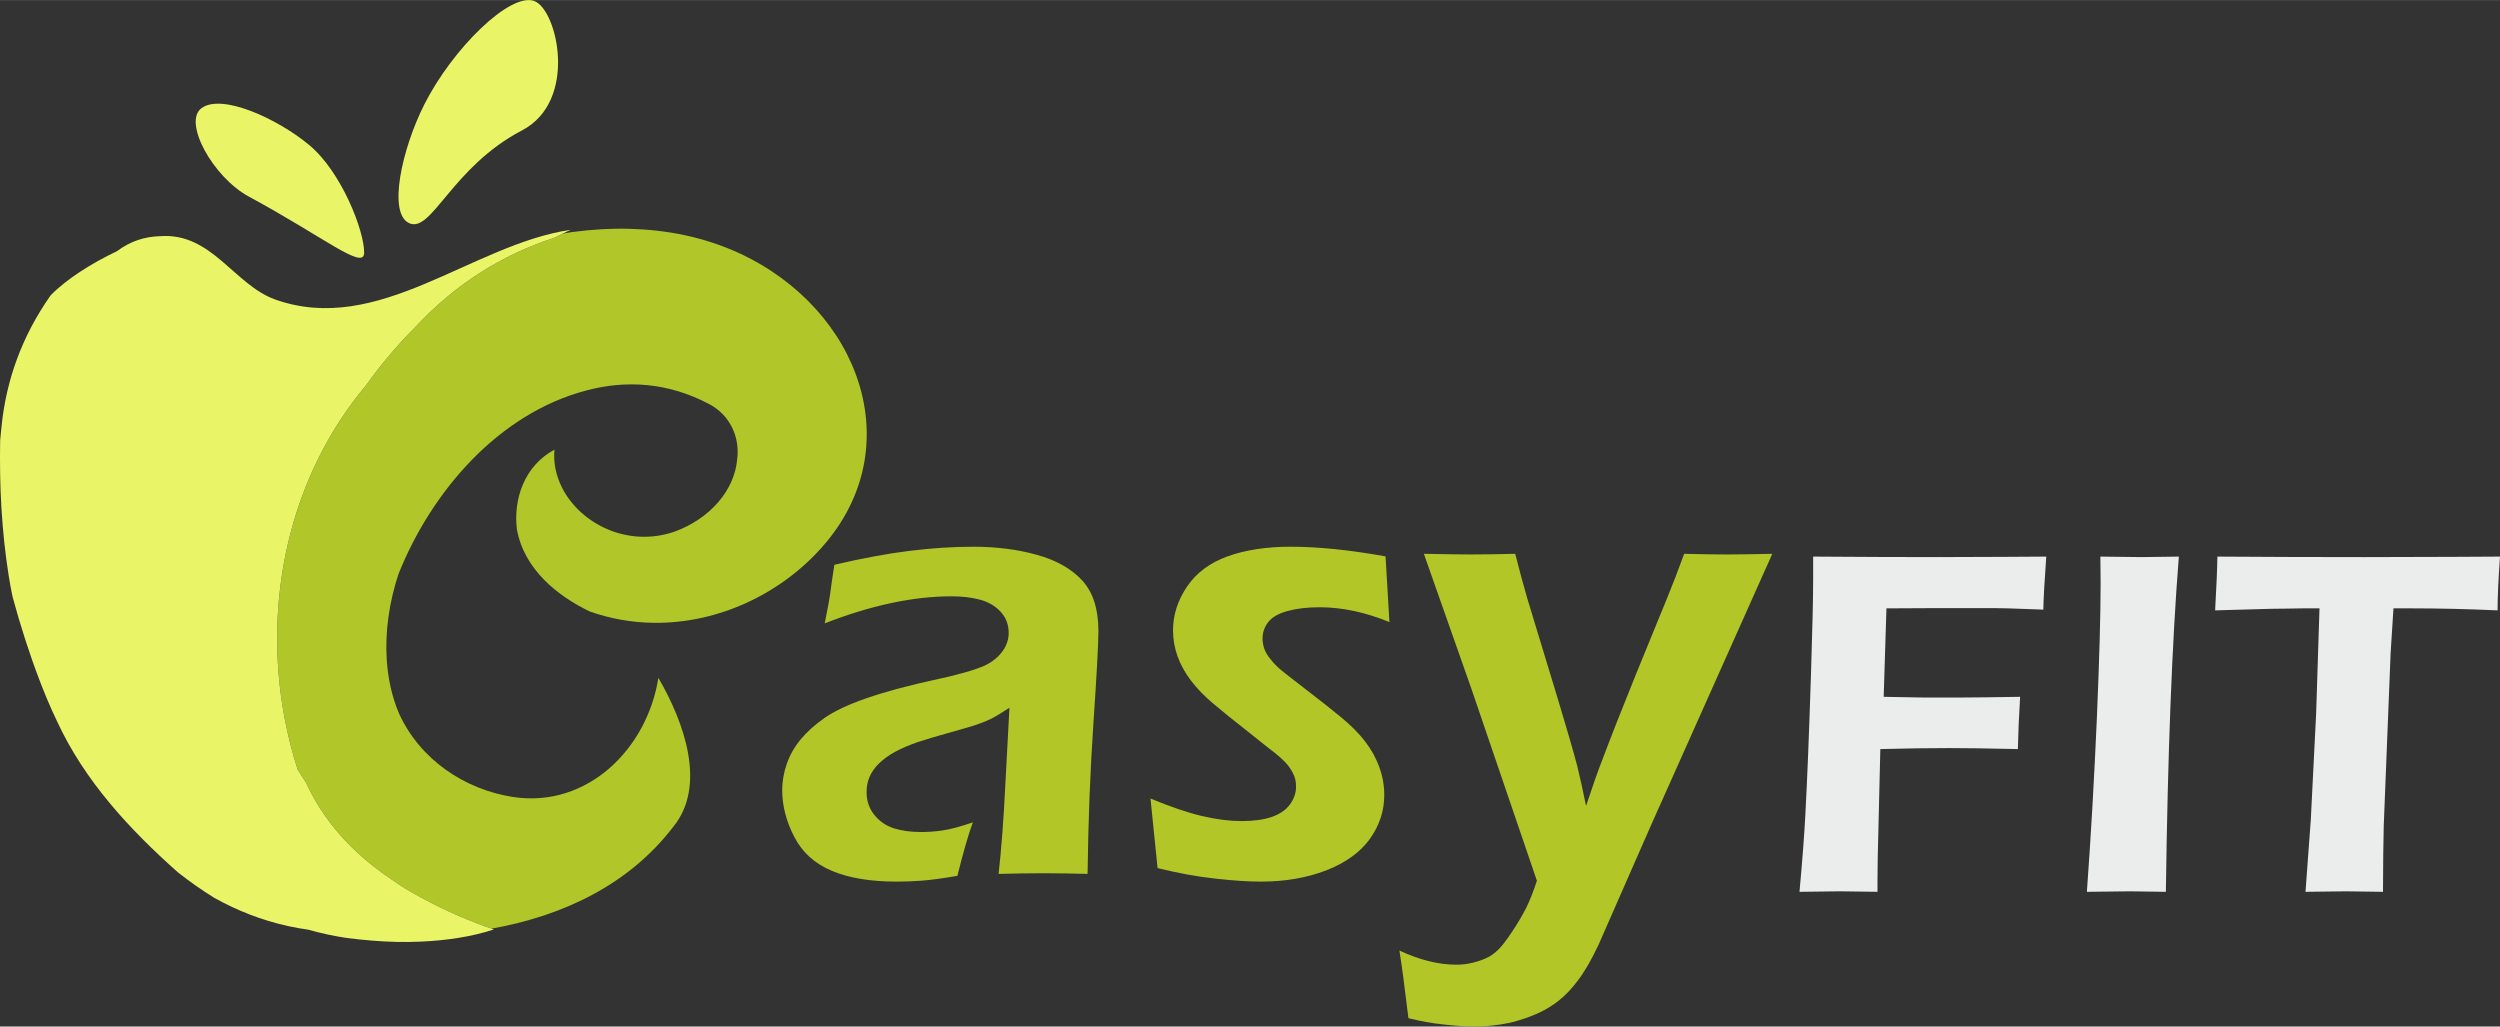 <?xml version="1.0" encoding="UTF-8"?>
<!DOCTYPE svg PUBLIC "-//W3C//DTD SVG 1.1//EN" "http://www.w3.org/Graphics/SVG/1.1/DTD/svg11.dtd">
<!-- Creator: CorelDRAW -->
<svg xmlns="http://www.w3.org/2000/svg" xml:space="preserve" width="7.347in" height="3.017in" version="1.1" style="shape-rendering:geometricPrecision; text-rendering:geometricPrecision; image-rendering:optimizeQuality; fill-rule:evenodd; clip-rule:evenodd"
viewBox="0 0 7101.37 2915.7"
 xmlns:xlink="http://www.w3.org/1999/xlink"
 xmlns:xodm="http://www.corel.com/coreldraw/odm/2003">
 <rect x="0" y="0" width="7101.37" height="2915.7" fill="#333333" stroke="none"/>
 <defs>
  <style type="text/css">
   <![CDATA[
    .fil0 {fill:#EBECEC;fill-rule:nonzero}
    .fil2 {fill:#B1C628;fill-rule:nonzero}
    .fil1 {fill:#B2C627;fill-rule:nonzero}
    .fil3 {fill:#E9F467;fill-rule:nonzero}
   ]]>
  </style>
 </defs>
 <g id="Layer_x0020_1">
  <path class="fil0" d="M5111.58 2533.01c8.33,-91.13 13.8,-164.41 16.66,-219.84 5,-92.32 10.47,-225.08 15.94,-397.58 4.04,-127.29 6.18,-217.47 6.18,-269.81l0 -64.96c133.48,0.95 250.3,1.43 350.23,1.43l195.34 -0.71 116.58 -0.72c-5,69.24 -7.85,119.44 -8.33,150.61l-99.93 -3.57 -40.45 -0.71 -54.48 0 -106.12 0 -144.66 0.71 -7.85 251.25 118.72 2.14c90.18,0 148.23,-0.24 173.93,-0.72l94.93 -1.43c-3.33,54.25 -5.47,103.74 -6.42,148.47 -81.14,-1.9 -145.85,-2.85 -193.91,-2.85 -60.67,0 -126.34,0.95 -196.77,2.85l-7.37 307.4 -0.71 62.58 0 35.45 -106.36 -1.43c-5.47,0 -43.78,0.48 -115.16,1.43zm816.33 0c11.66,-159.89 20.94,-324.06 28.31,-492.04 7.14,-168.21 10.71,-296.69 10.71,-385.44l-0.72 -74.71 116.35 1.43c6.42,0 42.11,-0.48 106.59,-1.43 -19.51,244.59 -31.64,561.99 -36.88,952.19l-102.79 -1.43c-17.13,0 -57.82,0.48 -121.58,1.43zm620.99 0l14.99 -203.67 15.23 -303.12 9.52 -298.36 -48.3 0 -45.21 0.72 -42.83 0.48 -160.12 4.52c3.81,-66.86 5.95,-117.78 6.42,-152.75 133.48,0.95 273.38,1.43 419.47,1.43l249.82 -0.71 133.48 -0.72c-4.76,66.14 -6.9,117.06 -6.9,152.75 -84.22,-3.81 -164.88,-5.71 -241.97,-5.71l-53.77 0 -8.09 127.29 -19.51 489.89 -1.43 82.09c-0.48,34.02 -0.71,69.24 -0.71,105.88l-106.12 -1.43c-11.66,0 -49.73,0.48 -113.97,1.43z"/>
  <path class="fil1" d="M2342.64 1770.49c8.54,-42.38 14.03,-71.96 16.16,-89.03 2.13,-17.07 5.79,-42.68 11.28,-77.44 81.1,-18.9 152.45,-32.01 214.65,-39.64 61.9,-7.62 121.65,-11.59 179.59,-11.59 65.55,0 125.92,7.62 180.5,22.87 54.88,14.94 97.87,39.33 128.97,72.57 30.8,33.54 46.34,81.41 46.34,143.91 0,33.84 -4.57,120.13 -14.02,259.17 -9.45,139.04 -14.94,282.64 -16.77,430.82 -45.43,-1.22 -86.9,-1.83 -125.01,-1.83 -36.28,0 -78.97,0.61 -127.75,1.83 7.93,-71.96 14.33,-155.19 18.9,-249.71l11.89 -222.27c-22.87,14.94 -39.94,25.3 -52.14,31.4 -11.89,5.79 -25.31,11.28 -40.25,16.47 -14.94,4.88 -41.47,12.8 -78.97,23.17 -37.81,10.37 -67.99,19.52 -90.86,27.14 -22.56,7.93 -43.3,16.77 -61.59,26.53 -17.99,9.76 -33.54,20.73 -46.04,32.93 -12.5,12.2 -21.65,25 -27.44,38.42 -5.79,13.42 -8.54,28.05 -8.54,43.6 0,25 7.32,46.65 21.95,64.64 14.63,18.3 33.23,30.8 55.19,38.11 22.26,7.01 48.48,10.67 78.36,10.67 19.21,0 39.33,-1.53 60.68,-4.57 21.04,-3.05 49.7,-10.67 85.67,-22.87 -12.5,33.84 -27.14,84.46 -43.9,151.84 -42.38,7.32 -75.92,11.89 -101.23,13.72 -25,1.83 -48.17,2.74 -69.82,2.74 -75,0 -136.9,-10.06 -185.07,-30.49 -48.48,-20.12 -84.15,-52.14 -107.02,-96.35 -22.87,-43.9 -34.46,-88.42 -34.46,-132.94 0,-25.61 4.57,-50.92 13.42,-75.92 8.84,-25 21.95,-47.87 39.33,-68.6 17.38,-21.04 39.64,-41.16 67.08,-60.37 27.44,-19.21 67.08,-38.11 119.22,-56.1 51.83,-18.3 120.44,-36.59 205.81,-55.19 22.56,-4.57 46.04,-10.37 70.74,-17.38 24.4,-6.71 43.91,-13.42 58.54,-19.82 14.63,-6.7 27.14,-15.24 38.11,-25.61 10.67,-10.37 18.6,-21.34 23.47,-32.63 5.18,-11.28 7.62,-22.87 7.62,-34.76 0,-23.78 -7.62,-43.9 -22.87,-60.37 -15.24,-16.47 -34.76,-28.05 -59.15,-34.46 -24.09,-6.4 -50.92,-9.45 -80.19,-9.45 -108.85,0 -228.98,25.61 -360.39,76.84zm945.5 695.17l-20.12 -197.58c58.24,24.09 107.63,40.86 147.88,50 40.55,9.45 77.45,14.03 111.29,14.03 33.84,0 62.5,-3.97 85.67,-11.89 23.17,-8.23 40.25,-20.13 51.53,-35.67 11.28,-15.86 17.07,-32.32 17.07,-49.7 0,-7.62 -0.61,-14.63 -2.13,-21.34 -1.53,-6.4 -4.27,-13.41 -8.23,-20.43 -3.66,-7.01 -8.23,-13.72 -13.11,-20.12 -5.18,-6.1 -12.2,-13.42 -21.04,-21.34 -8.84,-7.93 -21.65,-18.3 -38.42,-30.8l-48.17 -38.42c-46.34,-36.28 -81.71,-64.94 -106.11,-85.68 -24.39,-20.73 -44.82,-42.07 -61.28,-63.72 -16.77,-21.95 -29.27,-44.82 -38.11,-68.91 -8.54,-24.09 -12.8,-48.78 -12.8,-73.78 0,-43.3 13.11,-84.77 39.64,-124.1 26.53,-39.33 65.25,-67.99 115.86,-86.29 50.61,-17.99 110.07,-27.14 178.37,-27.14 78.06,0 168,9.15 269.84,27.44l10.98 186.6c-68.6,-28.05 -134.77,-42.08 -197.88,-42.08 -34.46,0 -64.34,3.36 -90.25,10.37 -25.61,6.7 -44.21,17.07 -55.49,31.1 -11.28,14.02 -16.77,29.88 -16.77,47.26 0,10.06 1.83,20.13 5.18,29.88 3.66,9.76 9.76,20.12 18.9,30.79 8.84,10.98 18.9,21.04 30.49,30.49 11.59,9.45 35.67,28.36 72.26,56.41 36.59,28.05 68.6,53.36 96.04,75.92 27.44,22.56 50.31,45.43 67.99,68.3 17.68,22.87 31.4,47.57 40.86,73.79 9.45,26.22 14.03,52.44 14.03,79.27 0,44.82 -13.72,86.29 -40.86,124.4 -27.44,38.11 -68.6,67.69 -123.79,89.34 -55.49,21.34 -117.08,32.01 -185.38,32.01 -35.67,0 -78.97,-2.74 -129.88,-8.54 -51.23,-5.49 -105.8,-15.55 -164.04,-29.88zm712.55 426.25c-10.67,-89.03 -19.21,-153.06 -25.61,-192.09 57.32,26.83 111.29,40.25 161.9,40.25 15.24,0 31.1,-1.83 47.26,-5.79 16.16,-3.97 31.1,-9.45 44.82,-16.47 8.84,-4.88 17.99,-11.89 27.14,-20.73 9.15,-8.84 21.95,-25.3 38.11,-49.39 15.86,-23.78 29.88,-47.26 41.77,-70.74 9.76,-19.82 19.52,-45.12 29.58,-75.31l-185.38 -543.33 -135.68 -385.39c62.5,1.22 107.63,1.83 135.07,1.83 31.71,0 73.18,-0.61 124.4,-1.83 12.5,49.4 24.09,92.08 34.76,128.37l85.07 279.9c26.22,86.29 44.82,150.93 56.4,194.53 7.01,28.35 15.25,66.16 25,113.12 17.99,-53.97 33.23,-98.18 46.65,-132.02 23.17,-61.9 55.8,-144.52 97.57,-247.88l87.2 -213.13c15.55,-37.8 31.1,-78.97 47.26,-122.87 53.66,1.22 94.21,1.83 121.96,1.83 25.61,0 68.3,-0.61 128.37,-1.83l-344.54 771.1 -149.4 340.27c-21.04,44.21 -40.86,78.36 -60.07,102.75 -15.55,20.73 -32.32,38.72 -50.92,53.66 -17.99,14.33 -36.89,26.22 -57.32,35.67 -25.61,11.89 -53.36,21.34 -83.24,28.66 -33.84,7.01 -68.3,10.67 -102.75,10.67 -19.82,0 -47.26,-1.83 -82.32,-5.49 -35.37,-3.66 -69.52,-9.76 -103.06,-18.3z"/>
  <path class="fil2" d="M1396.2 2637.64c204.48,-36.48 391.06,-125.63 516.24,-289.32 95.17,-116.32 31.72,-296.09 -42.3,-422.98 -31.72,200.92 -200.92,370.11 -412.41,338.39 -137.47,-21.15 -264.36,-105.75 -324.34,-237.41 -20.24,-47.62 -31.37,-99.37 -34.82,-152.75 -2.55,-40.04 -0.78,-81.01 4.9,-121.84 5.68,-40.84 15.27,-81.55 28.36,-121.07 93.26,-234.04 283.61,-456.11 533.55,-521.68 55.99,-14.98 114.01,-20.93 172.86,-15.23 58.85,5.7 118.52,23.06 177.8,54.7 56.91,30.63 85.36,91.88 78.25,153.14 -7.11,91.88 -78.25,171.51 -177.83,208.26 -133.37,45.94 -266.75,-21.82 -319.1,-123.18 -17.45,-33.78 -25.91,-71.29 -22.37,-109.57 -85.53,45.49 -117.26,140.66 -106.67,226.62 10.57,57.47 39.64,104.72 77.33,143.07 37.68,38.35 83.97,67.8 128.96,89.7 60.46,21.44 122.26,31.78 183.39,32.45 183.39,2.01 360.77,-82.98 478.14,-216.21 248.96,-281.77 106.7,-673.8 -234.74,-833.06 -103.14,-47.47 -207.62,-66.99 -312.76,-69.96 -52.57,-1.48 -106.11,1.64 -163.58,9.21 -8.95,1.26 -17.88,2.74 -26.79,4.42 -7.87,3.83 -15.71,7.78 -23.51,11.88 -76.12,24.76 -147.11,58.3 -212.98,100.62 -65.86,42.32 -126.61,93.41 -182.22,153.29 -50.91,50.72 -97.45,105.92 -139.47,164.83 -218.15,259.53 -294.47,613.68 -231.72,945.73 4.83,25.54 10.48,50.96 16.95,76.18 6.04,23.55 12.8,46.94 20.27,70.13 7.63,12.15 15.48,24.3 23.51,36.54 8.95,19.53 18.82,38.27 29.5,56.25 32.06,53.96 71.52,101.16 116.28,142.63 29.85,27.65 62.06,52.75 96.34,75.61 13.35,9.71 27.42,18.97 42.02,27.87 14.61,8.9 29.76,17.42 45.29,25.65 64.51,35.19 135.73,65.98 197.67,87.09z"/>
  <path class="fil3" d="M845.59 2185.98c-7.47,-23.2 -14.23,-46.59 -20.27,-70.13 -6.47,-25.22 -12.12,-50.64 -16.95,-76.18 -62.76,-332.04 13.57,-686.2 231.72,-945.73 42.02,-58.91 88.56,-114.1 139.47,-164.83 55.61,-59.88 116.36,-110.97 182.22,-153.29 65.87,-42.32 136.86,-75.86 212.98,-100.62 15.32,-8.05 30.8,-15.54 46.37,-22.67 -282.15,41.64 -545.45,303 -840.17,197.74 -116.32,-42.3 -179.77,-190.34 -325.77,-179.63 -41.99,1 -84.26,13.36 -122.84,42.61 -72.62,34.52 -143.82,79.56 -188.5,125.48 -41.26,58.62 -72.68,119.03 -95.45,180.6 -22.77,61.56 -36.89,124.29 -43.55,187.51 -1.69,14.42 -3.14,28.84 -4.37,43.25 -2.45,129.59 4.18,257.56 23.88,382.62 3.28,20.85 6.95,41.61 11.38,62.38 22.33,81.81 47.57,161.36 77.02,238.12 7.36,19.19 14.98,38.2 22.92,57.04 8.28,19.49 16.92,38.71 26.01,57.57 77.92,169.05 204.81,306.52 343.91,430.15 16.52,12.99 33.45,25.53 50.72,37.63 17.27,12.07 34.87,23.69 52.79,34.84 16.17,8.98 32.65,17.43 49.44,25.32 67.15,31.55 139.24,54.06 217.42,64.9 18.27,5.19 36.57,9.73 54.9,13.65 18.33,3.92 36.68,7.23 55.05,9.95 47.32,5.97 94.15,9.94 140.24,11.03 23.05,0.54 45.91,0.32 68.77,-0.83 70.42,-2.88 144.45,-13.46 207.89,-34.6 -63.44,-21.15 -137.47,-52.87 -204.28,-89.32 -15.53,-8.23 -30.68,-16.76 -45.29,-25.65 -14.6,-8.9 -28.67,-18.16 -42.02,-27.87 -34.28,-22.87 -66.49,-47.96 -96.34,-75.61 -44.76,-41.47 -84.23,-88.67 -116.28,-142.63 -10.69,-17.99 -20.55,-36.72 -29.5,-56.25 -8.03,-12.24 -15.89,-24.39 -23.51,-36.54z"/>
  <path class="fil3" d="M1162.44 633.76c-61.97,-28.09 -20.2,-212.15 42.68,-336.9 80.28,-159.25 244.62,-320.31 312.98,-294.02 65.21,25.08 125.04,283.56 -35.57,367.53 -199.17,104.13 -256.18,292.37 -320.1,263.39zm-128.04 83.88c0.52,-61.95 -64.51,-230.16 -156.49,-306.27 -90.98,-75.29 -248.46,-147.11 -305.87,-104.13 -52.86,39.58 32.49,195.71 135.15,251.14 213.8,115.44 326.78,210.8 327.21,159.26z"/>
 </g>
</svg>
